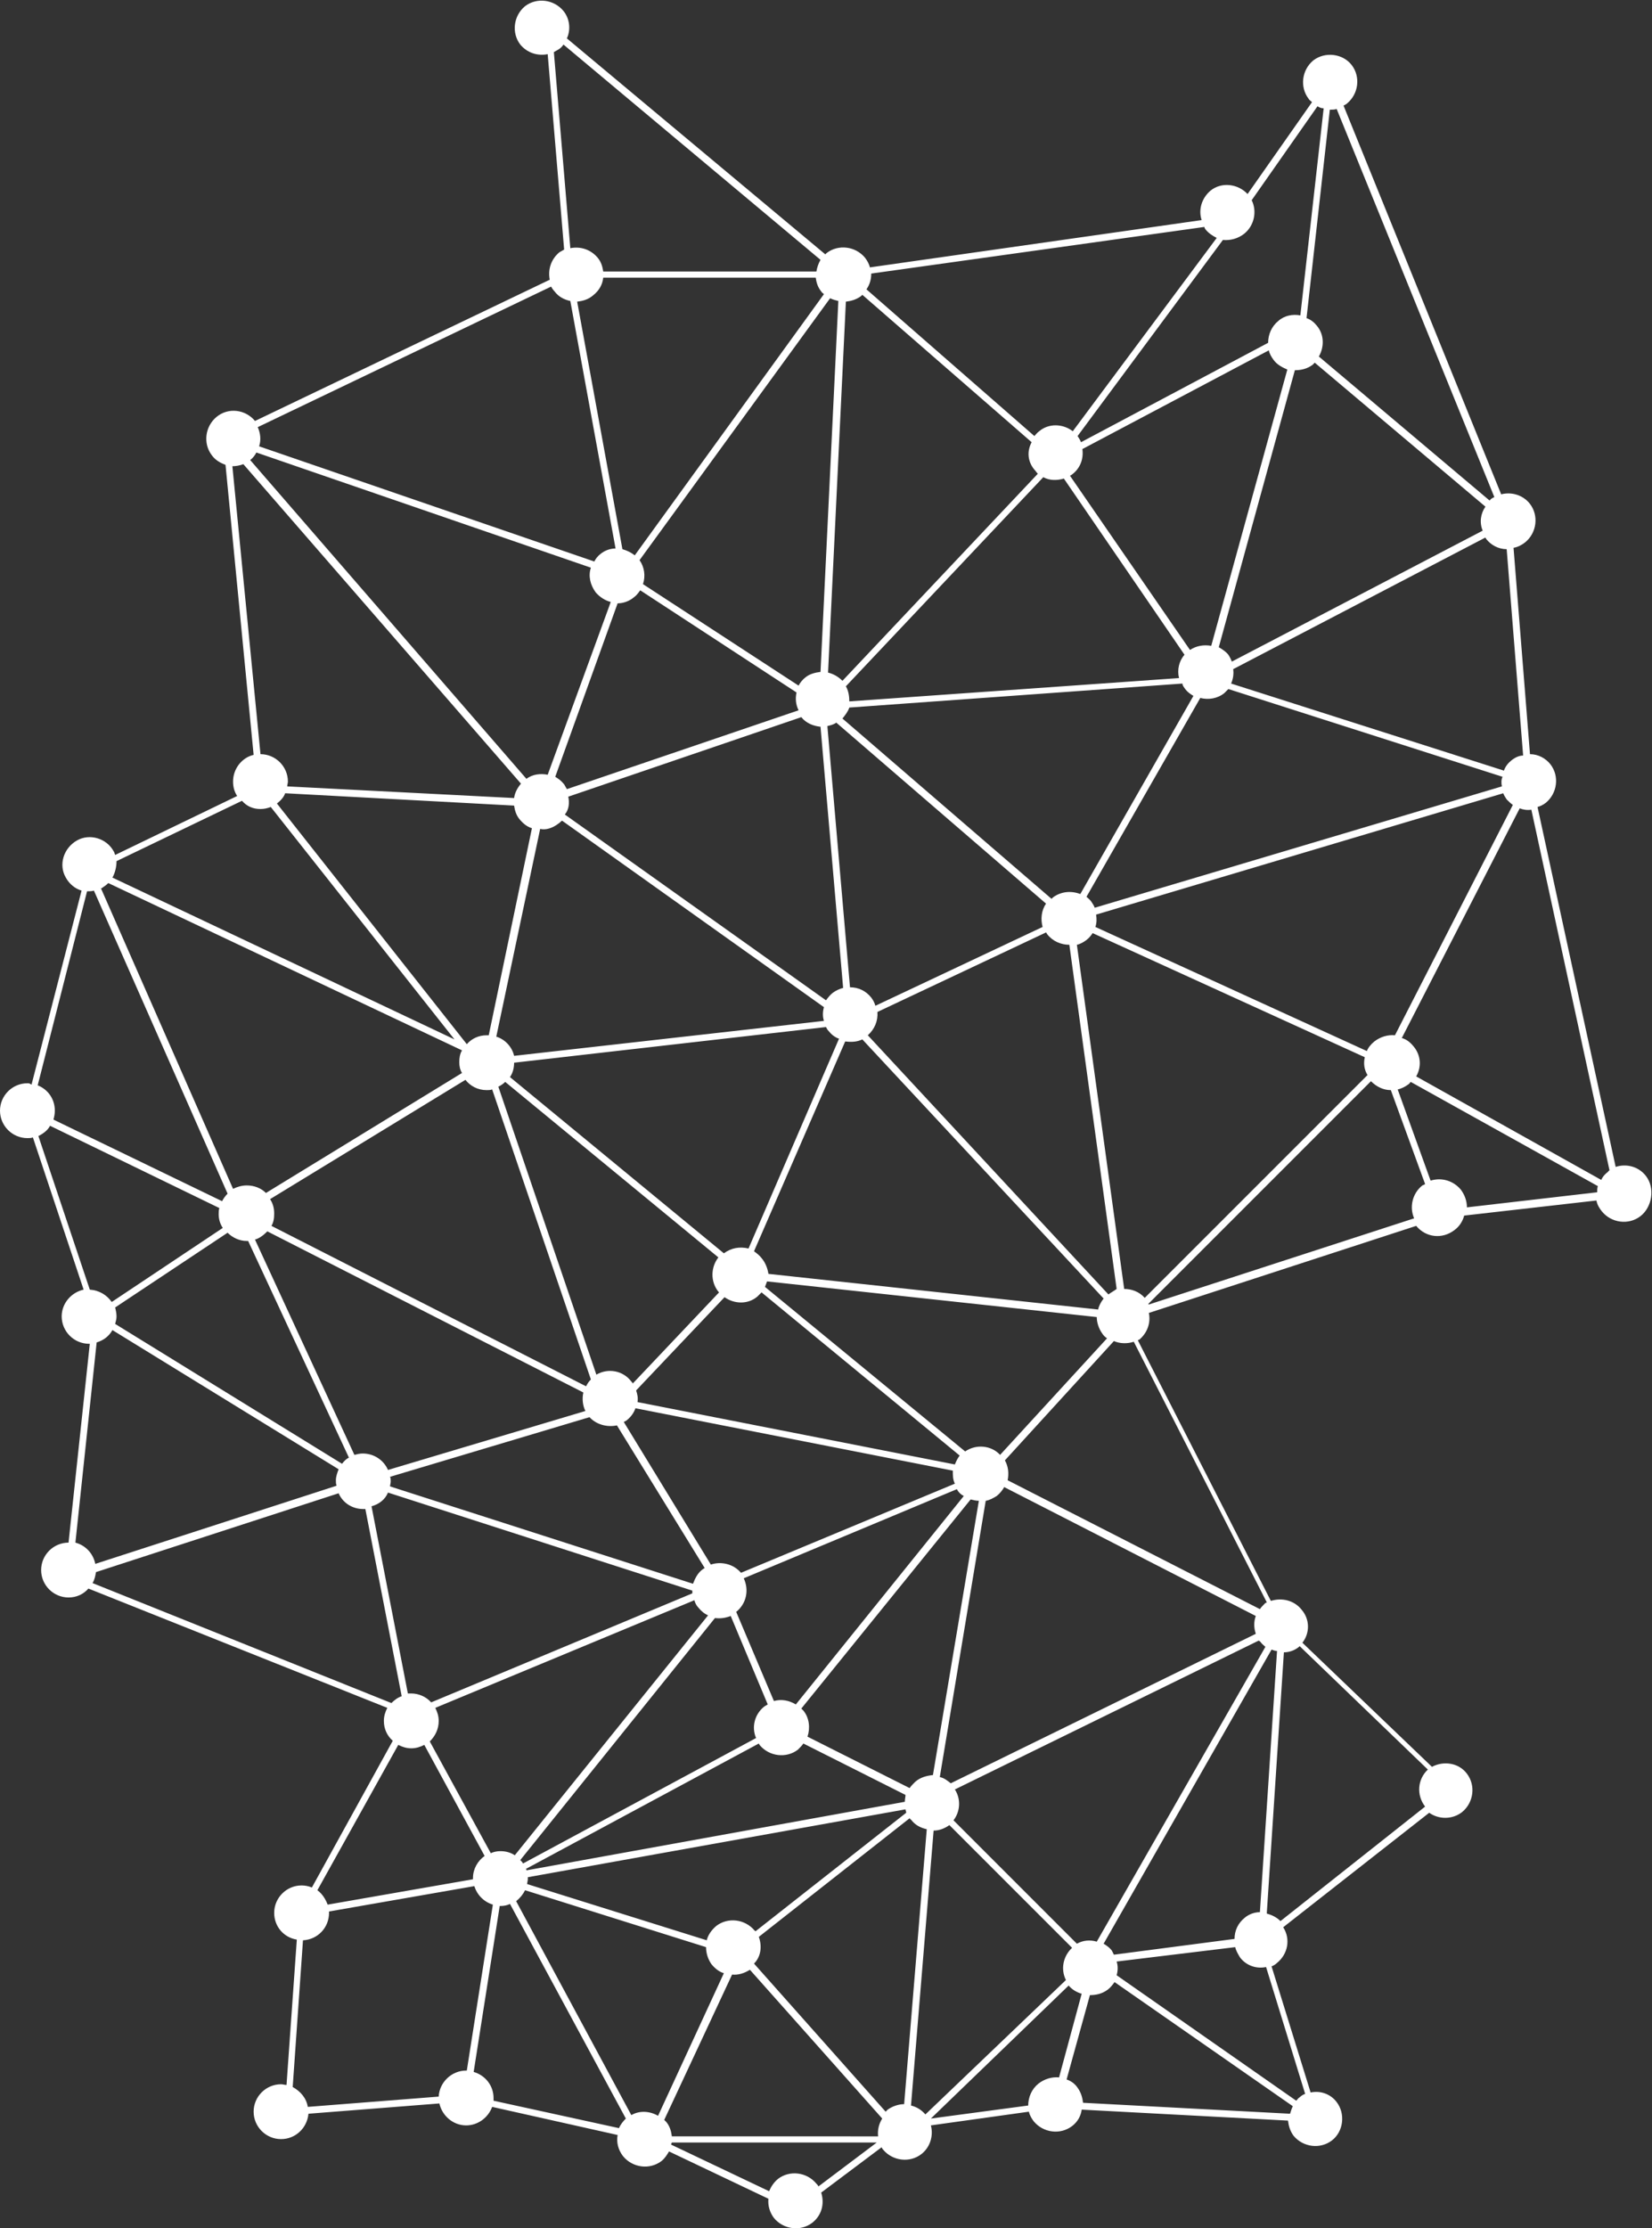 <?xml version="1.0" encoding="utf-8"?>
<!-- Generator: Adobe Illustrator 22.0.1, SVG Export Plug-In . SVG Version: 6.00 Build 0)  -->
<svg version="1.1" id="Ebene_1" xmlns="http://www.w3.org/2000/svg" xmlns:xlink="http://www.w3.org/1999/xlink" x="0px" y="0px"
	 width="241px" height="325px" viewBox="0 0 241 325" style="enable-background:new 0 0 241 325;" xml:space="preserve">
<rect x="0" y="0" width="241" height="325" fill="#333333" stroke="none"/>
<path fill="#ffffff" d="M240.1,171.5c-1.1-1.4-2.9-1.8-4.4-1.3l-11.4-52.5c0.4-0.1,0.8-0.3,1.2-0.6c1.7-1.4,2-3.9,0.7-5.6c-0.7-0.9-1.8-1.5-3-1.5
	l-2.4-30.1c0.6-0.1,1.2-0.4,1.7-0.8c1.7-1.4,2-3.9,0.7-5.6c-1-1.3-2.7-1.8-4.2-1.4l-23-56.7c0.2-0.1,0.4-0.2,0.5-0.3
	c1.7-1.4,2-3.9,0.7-5.6s-3.9-2-5.6-0.7c-1.7,1.4-2,3.9-0.7,5.6c0.1,0.2,0.3,0.3,0.5,0.5L182,28.3c-1.4-1.5-3.8-1.8-5.4-0.5
	c-1.3,1.1-1.8,2.8-1.3,4.3L126.9,39c-0.1-0.5-0.4-1-0.7-1.4c-1.4-1.7-3.9-2-5.6-0.7c-0.1,0.1-0.2,0.2-0.2,0.2L82.7,5.6
	c0.6-1.3,0.4-2.9-0.5-4c-1.4-1.7-3.9-2-5.6-0.7c-1.7,1.4-2,3.9-0.7,5.6c1,1.2,2.5,1.7,4,1.4l2.4,28.5c-0.2,0.1-0.5,0.3-0.7,0.4
	c-1.2,1-1.7,2.5-1.4,4l-43,20.6c-1.4-1.7-3.9-2-5.6-0.6c-1.7,1.4-2,3.9-0.7,5.6c0.5,0.7,1.2,1.1,2,1.4l4.1,42.3c-1.7,0.4-3,2-3,3.9
	c0,0.8,0.2,1.5,0.6,2.1l-17.8,8.6c-0.1-0.2-0.1-0.4-0.2-0.5c-1-1.9-3.5-2.7-5.4-1.6s-2.7,3.5-1.6,5.4c0.5,0.9,1.3,1.6,2.3,1.9
	l-7.3,28.3C4.3,158,4.2,158,4,158c-2.2,0-4,1.8-4,4c0,2.2,1.8,4,4,4c0.3,0,0.5,0,0.8-0.1l7.4,22.2c-1.8,0.4-3.2,2-3.2,3.9
	c0,2.2,1.8,4,4,4c0,0,0.1,0,0.1,0L10,225c0,0,0,0,0,0c-2.2,0-4,1.8-4,4c0,2.2,1.8,4,4,4c1.2,0,2.2-0.5,2.9-1.3l43.6,17.4
	c-0.3,0.6-0.5,1.2-0.5,1.9c0,1.2,0.5,2.2,1.3,2.9l-11.8,21.4c-0.5-0.2-1-0.3-1.5-0.3c-2.2,0-4,1.8-4,4c0,2,1.4,3.6,3.3,3.9
	l-1.5,21.2c-0.3,0-0.5-0.1-0.8-0.1c-2.2,0-4,1.8-4,4c0,2.2,1.8,4,4,4c2.1,0,3.8-1.6,4-3.7l19.1-1.5c0.4,1.8,2,3.2,3.9,3.2
	c1.7,0,3.2-1.1,3.8-2.7l18.3,4.1c-0.2,1.1,0.1,2.2,0.8,3.1c1.4,1.7,3.9,2,5.6,0.7c0.5-0.4,0.8-0.9,1.1-1.4l14.5,6.9
	c-0.1,1,0.2,2,0.8,2.8c1.4,1.7,3.9,2,5.6,0.7c1.4-1.1,1.8-2.8,1.3-4.4l8.8-6.6c0.1,0.1,0.1,0.2,0.2,0.3c1.4,1.7,3.9,2,5.6,0.7
	c1.3-1,1.8-2.7,1.4-4.2l14.3-2c0.1,0.5,0.4,1,0.7,1.4c1.4,1.7,3.9,2,5.6,0.7c0.8-0.6,1.3-1.5,1.4-2.4l30.1,1.6
	c0.1,0.8,0.3,1.5,0.8,2.2c1.4,1.7,3.9,2,5.6,0.7s2-3.9,0.7-5.6c-0.9-1.2-2.4-1.7-3.8-1.4l-5.7-18.4c0.3-0.1,0.6-0.3,0.8-0.5
	c1.6-1.3,2-3.5,0.9-5.2l21.3-16.7c1.4,1,3.4,1,4.8-0.1c1.7-1.4,2-3.9,0.7-5.6c-1.2-1.6-3.4-1.9-5.1-1l-18.9-18.1
	c1.1-1.4,1.1-3.4-0.1-4.8c-1.1-1.4-2.9-1.8-4.5-1.3l-19.4-38c0.1-0.1,0.2-0.1,0.2-0.1c1.2-1,1.7-2.5,1.4-3.9l39-12.7
	c1.4,1.7,3.8,2,5.6,0.6c0.7-0.5,1.2-1.3,1.4-2.1l19.3-2.2c0.1,0.6,0.4,1.1,0.8,1.6c1.4,1.7,3.9,2,5.6,0.7S241.5,173.3,240.1,171.5z
	 M234.8,170.7c-0.1,0.1-0.2,0.1-0.2,0.2c-0.4,0.3-0.8,0.7-1,1.2l-27-15.1c0.8-1.4,0.7-3.1-0.4-4.4c-0.5-0.6-1-1-1.7-1.2l17.2-33.5
	c0.5,0.2,1.1,0.3,1.7,0.2L234.8,170.7z M207.9,263.5C207.9,263.5,207.9,263.5,207.9,263.5l-21.1,16.7c-0.6-0.6-1.3-0.9-2-1.1
	l2.5-38.1c0.8,0,1.6-0.3,2.2-0.8c0,0,0,0,0.1-0.1l18.7,18C206.8,259.5,206.6,261.8,207.9,263.5z M162.5,285.1
	c-0.1-0.2-0.2-0.4-0.3-0.6c-0.3-0.4-0.7-0.7-1.2-1l24.5-42.9c0.3,0.1,0.5,0.2,0.8,0.2l-2.5,38.1c-0.8,0-1.6,0.3-2.2,0.8
	c-1,0.8-1.5,1.9-1.5,3.1L162.5,285.1z M151.5,303.9c-1,0.8-1.5,2-1.5,3.2l-14.2,1.9l20.1-19.4c0.5,0.6,1.2,1,1.9,1.2l-3.3,12.2
	C153.5,302.9,152.4,303.2,151.5,303.9z M98,311.5c-0.1-0.7-0.3-1.4-0.8-2c-0.1-0.1-0.2-0.2-0.3-0.3l9.9-21.2
	c0.9,0.1,1.8-0.2,2.6-0.7l19.3,21.7c-0.5,0.8-0.7,1.7-0.6,2.6H98z M16.8,190.7l16.4-10.9c0.7,0.7,1.7,1.2,2.8,1.2c0.1,0,0.1,0,0.2,0
	l14.7,31.6c-0.4,0.2-0.7,0.5-1,0.9l-33.1-20.4c0.1-0.4,0.2-0.7,0.2-1.1C17,191.6,16.9,191.1,16.8,190.7z M75,117.5
	c0.1,0.7,0.3,1.4,0.8,2c0.5,0.6,1.1,1.1,1.8,1.3L71.3,151c-0.1,0-0.2,0-0.3,0c-1.2,0-2.2,0.5-2.9,1.3l-27.7-35.1
	c0.5-0.4,1-0.9,1.2-1.5L75,117.5z M36.5,67.1c0.4-0.3,0.7-0.7,0.9-1.1l48.8,16.8c-0.4,1.2-0.1,2.5,0.7,3.6c0.6,0.7,1.4,1.2,2.2,1.4
	l-9.2,25.2c-1-0.2-2.2-0.1-3.1,0.6L36.5,67.1C36.4,67.2,36.5,67.2,36.5,67.1z M86.5,43.1c0.9-0.7,1.4-1.6,1.5-2.6H119
	c0.1,0.7,0.3,1.4,0.8,2c0.1,0.2,0.3,0.3,0.4,0.4L92.6,81c-0.5-0.4-1.1-0.7-1.8-0.9L84.2,44C85,43.9,85.8,43.7,86.5,43.1z
	 M181.5,34.1c1.5-1.2,1.9-3.3,1.1-4.9l9.6-13.7c0.3,0.2,0.6,0.3,0.9,0.3l-3.4,30.2c-1.1-0.2-2.3,0-3.2,0.8c-1,0.8-1.5,2-1.5,3.2
	l-27.3,14.5c-0.1-0.3-0.3-0.6-0.5-0.9L178.4,35C179.5,35.1,180.6,34.8,181.5,34.1z M200.5,151.9c-0.5,0.4-0.9,0.9-1.1,1.4
	l-39.6-18.1c0.2-0.6,0.2-1.2,0.1-1.8l59.4-17.7c0.1,0.3,0.3,0.6,0.5,0.9c0.3,0.3,0.6,0.6,0.9,0.8L203.5,151
	C202.5,150.9,201.4,151.2,200.5,151.9z M183.9,239.5c0.2,0.3,0.5,0.5,0.7,0.7l-24.6,43c-1-0.3-2-0.2-2.9,0.3l-18-18
	c1-1.3,1.1-3.1,0.2-4.5l44.3-21.7C183.7,239.3,183.8,239.4,183.9,239.5z M135,308.4c-0.6-0.7-1.3-1.1-2.1-1.3l3.3-40.1
	c0.8,0,1.6-0.3,2.3-0.8l17.9,17.9c-1.3,1.2-1.7,3.1-0.9,4.7L135,308.4z M121.1,43.5c0.4,0.2,0.8,0.3,1.2,0.4L119.7,98
	c-0.8,0.1-1.6,0.3-2.2,0.8c-0.4,0.3-0.8,0.8-1,1.2L93.8,85.2c0.4-1.2,0.2-2.5-0.5-3.5L121.1,43.5z M152.2,69.6c0.9,0.5,2,0.5,3,0.2
	l17.6,25.7c-0.8,0.9-1.1,2.2-0.8,3.4l-48.1,3.4c0-0.7-0.1-1.5-0.5-2.2L152.2,69.6z M185.1,51.1c0.1,0.5,0.4,1,0.7,1.4
	c0.5,0.7,1.3,1.1,2,1.4l-11.1,40.3c-1.1-0.2-2.2,0-3.1,0.6l-17.5-25.4c0.1-0.1,0.2-0.1,0.3-0.2c1.2-0.9,1.7-2.3,1.5-3.7L185.1,51.1z
	 M219.1,114.7l-59.4,17.7c-0.1-0.3-0.3-0.6-0.5-0.9c-0.2-0.3-0.5-0.5-0.7-0.7l16.6-29c1.2,0.3,2.5,0.1,3.5-0.7
	c0.2-0.2,0.4-0.4,0.6-0.6l40,12.8C219,113.7,219,114.2,219.1,114.7z M132,262.8l-55.2,10c0-0.1,0-0.2-0.1-0.2l34-18.3
	c0,0.1,0.1,0.1,0.1,0.2c1.4,1.7,3.9,2,5.6,0.7c0.3-0.3,0.6-0.6,0.8-0.9l14.9,7.5C132.1,262.1,132,262.4,132,262.8z M116.1,248.6
	c-1-0.6-2.1-0.8-3.2-0.5l-5.5-13c0,0,0,0,0,0c1.5-1.2,1.9-3.2,1.1-4.9l31.1-13c0,0.1,0.1,0.1,0.1,0.2c0.2,0.3,0.5,0.6,0.9,0.8
	L116.1,248.6z M139.3,216.4l-31.2,13c-1.1-1.3-2.9-1.7-4.4-1.2l-12.7-20.8c0.2-0.1,0.4-0.2,0.5-0.3c0.6-0.5,1-1.1,1.2-1.7l46.3,9.1
	C139,215.2,139,215.8,139.3,216.4z M92.1,201.5c-1.2-1.6-3.4-2-5.1-1l-14.3-42c0.4-0.2,0.7-0.4,1-0.7l31.1,25.6
	c-1.1,1.4-1.2,3.5,0,5c0,0,0,0,0.1,0.1l-12.6,13.3C92.3,201.7,92.2,201.6,92.1,201.5z M105.6,182.8l-31.2-25.7
	c0.4-0.6,0.6-1.3,0.6-2.1l45.5-5.2c0.1,0.2,0.2,0.4,0.4,0.6c0.4,0.5,0.9,0.9,1.5,1.1l-13.2,30.6C107.9,181.8,106.7,182,105.6,182.8z
	 M82.9,116.2l34-11.6c0.7,0.9,1.8,1.3,2.8,1.4l3.3,38.1c-0.5,0.1-1.1,0.4-1.5,0.7c-0.4,0.3-0.7,0.7-1,1.1l-38.1-27.1
	C83,118.1,83.1,117.1,82.9,116.2z M172.9,100.5c0.3,0.4,0.7,0.7,1.2,1l-16.5,28.9c-1.3-0.5-2.8-0.4-4,0.5c-0.1,0.1-0.1,0.1-0.2,0.2
	l-30.5-26.3c0.4-0.5,0.8-1,1-1.6l48.6-3.5C172.5,100,172.7,100.2,172.9,100.5z M127.1,145.5c-0.8-1-1.9-1.5-3.1-1.5l-3.3-38.1
	c0.4-0.1,0.9-0.2,1.3-0.5l30.6,26.4c-0.7,1-0.8,2.3-0.5,3.4l-24.4,11.5C127.6,146.3,127.4,145.9,127.1,145.5z M92.5,87.1
	c0.4-0.3,0.6-0.6,0.9-1l22.8,14.9c-0.2,0.9-0.1,1.8,0.3,2.6l-33.8,11.5c-0.1-0.2-0.3-0.5-0.4-0.7c-0.4-0.5-0.8-0.8-1.3-1.1L90.1,88
	C90.9,88,91.8,87.7,92.5,87.1z M81.5,120.1c0.2-0.1,0.3-0.3,0.5-0.4l38.2,27.2c-0.2,0.7-0.2,1.4,0,2l-45.2,5.1
	c-0.3-1.3-1.3-2.4-2.6-2.8l6.4-30.3C79.6,121.1,80.6,120.8,81.5,120.1z M71,159c0.3,0,0.5,0,0.8-0.1l14.4,42.3
	c-0.3,0.3-0.5,0.6-0.7,1l-45.9-23.4c0.3-0.5,0.4-1.1,0.4-1.8c0-0.8-0.2-1.5-0.6-2.1l28.5-17.4C68.6,158.4,69.7,159,71,159z
	 M39,179.6l46.1,23.5c-0.2,0.9-0.1,1.9,0.3,2.7l-28.8,8.6c-0.6-1.4-2-2.4-3.7-2.4c-0.4,0-0.8,0.1-1.2,0.2l-14.5-31.4
	C37.9,180.6,38.5,180.1,39,179.6z M56.9,215.4l29.1-8.7c1,1.1,2.6,1.5,4,1.2l12.8,20.8c-0.1,0.1-0.2,0.1-0.3,0.2
	c-0.7,0.5-1.1,1.3-1.4,2.1l-44.2-14.2c0-0.2,0.1-0.5,0.1-0.7C57,215.8,57,215.6,56.9,215.4z M106.6,235.7l5.4,12.9
	c-0.2,0.1-0.3,0.2-0.5,0.3c-1.4,1.1-1.9,3-1.2,4.6l-34,18.3c-0.1-0.2-0.2-0.3-0.4-0.5l28.4-35.3C105.1,236.1,105.8,236,106.6,235.7z
	 M77,273.8l55.1-9.9c0,0.2,0.1,0.3,0.1,0.5l-22,17.3c0,0,0-0.1-0.1-0.1c-1.4-1.7-3.9-2-5.6-0.7c-0.7,0.6-1.2,1.3-1.4,2.1l-26.2-8.2
	c0-0.2,0.1-0.5,0.1-0.7C77,273.9,77,273.9,77,273.8z M110.7,282.5l22-17.3c0.1,0.1,0.1,0.2,0.2,0.2c0.6,0.8,1.4,1.2,2.3,1.4
	l-3.3,40.1c-0.8,0-1.7,0.3-2.4,0.8c-0.1,0.1-0.2,0.2-0.3,0.3l-19.2-21.6C111,285.4,111.2,283.9,110.7,282.5z M133.5,259.9
	c-0.3,0.3-0.6,0.6-0.8,0.9l-14.9-7.5c0.4-1.2,0.3-2.7-0.6-3.8c-0.1-0.1-0.2-0.2-0.3-0.3l24.7-30.5c0.4,0.1,0.8,0.2,1.2,0.2l-6.7,40
	C135.2,259,134.3,259.2,133.5,259.9z M139.3,213.6L93,204.5c0.1-0.6,0-1.1-0.2-1.7l12.9-13.6c1.4,1,3.4,1.1,4.8-0.1
	c0.2-0.2,0.4-0.4,0.6-0.6l28.9,23.8C139.7,212.7,139.5,213.1,139.3,213.6z M111.1,183.5c-0.3-0.4-0.7-0.7-1.1-1l13.3-30.6
	c0.8,0.1,1.7,0.1,2.5-0.3l35.2,37.8c-0.4,0.5-0.7,1.1-0.8,1.6l-48.1-5.2C112,185.1,111.7,184.2,111.1,183.5z M161.7,188.8L126.6,151
	c1-0.9,1.5-2.1,1.4-3.4l24.6-11.6c0.1,0.1,0.1,0.2,0.2,0.3c0.8,1,2,1.5,3.2,1.5l6.9,50.2C162.5,188.3,162.1,188.5,161.7,188.8z
	 M220.5,110.9c-0.5,0.4-0.9,0.9-1.1,1.5l-39.8-12.7c0.3-0.7,0.4-1.4,0.3-2.1l36.8-19.2c0,0.1,0.1,0.1,0.1,0.2c0.7,0.9,1.8,1.5,3,1.5
	l2.4,30.1C221.6,110.2,221,110.5,220.5,110.9z M216.3,77.4l-36.6,19.1c-0.1-0.3-0.3-0.7-0.5-1c-0.4-0.5-0.9-0.8-1.4-1.1L188.9,54
	c0.9,0,1.8-0.2,2.6-0.8c0.1-0.1,0.2-0.2,0.3-0.3l24.9,21C216,74.9,215.8,76.2,216.3,77.4z M150.9,68.5c0.2,0.2,0.3,0.4,0.5,0.6
	l-28.5,30.2c-0.6-0.6-1.3-1-2.1-1.2l2.6-54.1c0.8-0.1,1.5-0.3,2.2-0.8c0.1-0.1,0.1-0.1,0.2-0.2l24.7,21.5
	C149.8,65.8,149.9,67.3,150.9,68.5z M38,118c0.5,0,1-0.1,1.5-0.3l26.8,33.9l-49.9-23.6c0.4-0.7,0.6-1.6,0.6-2.4l18.3-8.8
	C36,117.6,36.9,118,38,118z M14.9,129.5c0.3-0.2,0.6-0.4,0.9-0.7l51.6,24.4c-0.3,0.5-0.4,1.1-0.4,1.7c0,0.6,0.1,1.1,0.4,1.6
	l-28.6,17.5c-0.7-0.7-1.7-1.1-2.8-1.1c-0.7,0-1.4,0.2-2,0.5l-19.3-43.9C14.8,129.6,14.8,129.6,14.9,129.5z M56.6,217.7l44.4,14.3
	c0,0.1,0,0.3,0,0.4l-38.1,15.9c-0.7-0.8-1.8-1.3-2.9-1.3c-0.2,0-0.3,0-0.5,0l-5.3-27.3C55.3,219.4,56.2,218.7,56.6,217.7z M64,251
	c0-0.7-0.2-1.3-0.5-1.9l37.8-15.7c0.1,0.4,0.3,0.8,0.6,1.1c0.4,0.5,0.9,0.9,1.4,1.1l-28.2,35c-0.6-0.4-1.3-0.6-2.1-0.6
	c-0.5,0-1,0.1-1.4,0.3l-8.9-16.3C63.5,253.2,64,252.2,64,251z M76.6,275.7L103,284c0,0.9,0.3,1.8,0.8,2.5c0.5,0.6,1.1,1.1,1.8,1.3
	L96,308.6c-1.2-0.7-2.7-0.8-3.9-0.1l-16.8-31.2C75.9,276.8,76.3,276.3,76.6,275.7z M183.2,238.3l-44.5,21.8c-0.5-0.4-1-0.8-1.6-0.9
	l6.7-40.3c0.6-0.1,1.1-0.4,1.6-0.7c0.5-0.4,0.8-0.8,1.1-1.3l36.7,18.8C182.9,236.5,182.9,237.4,183.2,238.3z M145.9,212.2
	c-1.3-1.4-3.5-1.6-5.1-0.5l-29.2-24c0.1-0.3,0.2-0.5,0.3-0.8l48.1,5.2c0,0.8,0.3,1.7,0.8,2.4c0.2,0.3,0.4,0.5,0.7,0.7L145.9,212.2z
	 M167,189.3c-0.8-0.9-1.9-1.3-3-1.3l-6.9-50.2c0.5-0.1,1-0.4,1.4-0.7c0.4-0.3,0.7-0.7,0.9-1l39.7,18.1c-0.2,0.9-0.1,1.8,0.4,2.6
	L167,189.3z M218,72.5c-0.2,0.1-0.4,0.2-0.5,0.3c-0.1,0.1-0.1,0.1-0.2,0.2l-24.9-21c0.8-1.4,0.8-3.2-0.3-4.5
	c-0.4-0.5-0.9-0.9-1.5-1.1l3.4-30.4c0.3,0,0.7,0,1-0.1L218,72.5z M175.9,33.5c0.4,0.5,1,0.9,1.6,1.2l-21,28.2
	c-1.4-1.1-3.5-1.2-4.9,0c-0.3,0.2-0.5,0.5-0.7,0.7l-24.5-21.4c0.5-0.7,0.7-1.5,0.7-2.3l48.6-6.8C175.7,33.2,175.8,33.4,175.9,33.5z
	 M80.8,7.6c0.2-0.1,0.5-0.3,0.7-0.4c0.3-0.2,0.5-0.4,0.7-0.7l37.5,31.4c-0.3,0.5-0.5,1.1-0.6,1.7H88c-0.1-0.7-0.3-1.4-0.8-2
	c-1-1.2-2.5-1.7-4-1.4L80.8,7.6z M80.9,42.5c0.6,0.8,1.4,1.2,2.3,1.4L89.8,80c-0.8,0-1.6,0.3-2.2,0.8c-0.4,0.3-0.7,0.7-0.9,1.1
	L37.8,65.1c0.3-0.9,0.2-1.9-0.2-2.8l42.8-20.5C80.5,42,80.7,42.3,80.9,42.5z M35.5,67.7L76,114.3c-0.5,0.6-0.9,1.3-1,2.1l-33.1-1.7
	c0-0.2,0.1-0.5,0.1-0.7c0-2.2-1.8-4-4-4l-4.1-42C34.4,68,35,67.9,35.5,67.7z M12.7,130c0.3,0,0.7,0,1-0.1l19.5,44.2
	c-0.3,0.3-0.6,0.7-0.8,1.1L7.8,163.3c0.1-0.4,0.2-0.8,0.2-1.3c0-1.7-1-3.1-2.5-3.7L12.7,130z M7.3,164.2l24.7,12
	c-0.1,0.3-0.1,0.6-0.1,0.9c0,0.7,0.2,1.4,0.6,2l-16.2,10.8c-0.7-1-1.8-1.7-3.2-1.8l-7.5-22.4C6.4,165.3,7,164.8,7.3,164.2z
	 M14.1,195.8c1-0.3,1.8-0.9,2.3-1.8l33,20.3c-0.2,0.5-0.4,1.1-0.4,1.6c0,0.3,0,0.5,0.1,0.8l-35.2,11.4c-0.3-1.5-1.4-2.7-2.9-3.1
	L14.1,195.8z M13.5,230.9c0.3-0.5,0.4-1,0.5-1.6l35.4-11.5c0.6,1.4,2,2.3,3.6,2.3c0.1,0,0.2,0,0.3,0l5.3,27.3
	c-0.6,0.2-1.1,0.6-1.5,1L13.5,230.9z M58.1,254.5c0.6,0.3,1.2,0.5,1.9,0.5c0.7,0,1.3-0.2,1.9-0.5l8.8,16.2c-1,0.7-1.7,1.9-1.7,3.2
	c0,0.1,0,0.1,0,0.2l-21.2,3.7c-0.3-0.8-0.8-1.6-1.5-2.1L58.1,254.5z M44.2,283c2.1-0.1,3.8-1.8,3.8-4c0-0.1,0-0.1,0-0.2l21.2-3.7
	c0.4,1.3,1.4,2.3,2.7,2.7L68.1,302c0,0-0.1,0-0.1,0c-2.1,0-3.9,1.7-4,3.8l-19.1,1.5c-0.2-1.3-1.1-2.3-2.2-2.9L44.2,283z M72,306.4
	c0-0.1,0-0.2,0-0.4c0-1.8-1.2-3.3-2.9-3.8l3.8-24.2c0,0,0.1,0,0.1,0c0.5,0,1-0.1,1.4-0.3l16.9,31.3c-0.4,0.4-0.8,0.9-1,1.4L72,306.4
	z M119.1,318.5c-1.4-1.7-3.9-2-5.6-0.7c-0.6,0.5-1,1.1-1.3,1.8l-14.3-6.8c0-0.1,0.1-0.2,0.1-0.3h29.9l-8.5,6.4
	C119.3,318.7,119.2,318.6,119.1,318.5z M158,306.7c-0.1-0.8-0.3-1.5-0.8-2.2c-0.4-0.6-1-1-1.6-1.2l3.4-12.3c0.9,0,1.8-0.2,2.6-0.8
	c0.4-0.3,0.7-0.7,1-1.1l26,18.1c-0.2,0.4-0.3,0.8-0.4,1.1L158,306.7z M190.4,305.4c-0.3,0.1-0.6,0.3-0.8,0.5
	c-0.2,0.1-0.3,0.3-0.5,0.5l-26.2-18.3c0.2-0.7,0.2-1.4,0-2l17.3-2.1c0.1,0.5,0.4,1,0.7,1.5c0.9,1.2,2.4,1.7,3.8,1.4L190.4,305.4z
	 M184.8,233.7c-0.1,0.1-0.2,0.1-0.2,0.1c-0.3,0.3-0.6,0.6-0.8,0.9l-36.8-18.8c0.2-1,0.1-2-0.4-2.9l15.9-17.4c0.9,0.4,2,0.4,2.9,0.1
	L184.8,233.7z M167.5,190.2l32.5-32.5c0.8,0.8,1.8,1.3,2.9,1.3l5,13.7c-0.1,0.1-0.2,0.1-0.4,0.2c-1.5,1.2-1.9,3.2-1.2,4.8
	l-38.8,12.6C167.6,190.3,167.6,190.2,167.5,190.2z M213.1,173.5c-1.1-1.3-2.8-1.8-4.4-1.3l-4.8-13.3c0.5-0.1,1.1-0.4,1.5-0.7
	c0.2-0.1,0.3-0.3,0.4-0.4l27.3,15.2c-0.1,0.3-0.1,0.6-0.1,0.9l-19,2.2C214,175.2,213.7,174.3,213.1,173.5z"/>
</svg>
